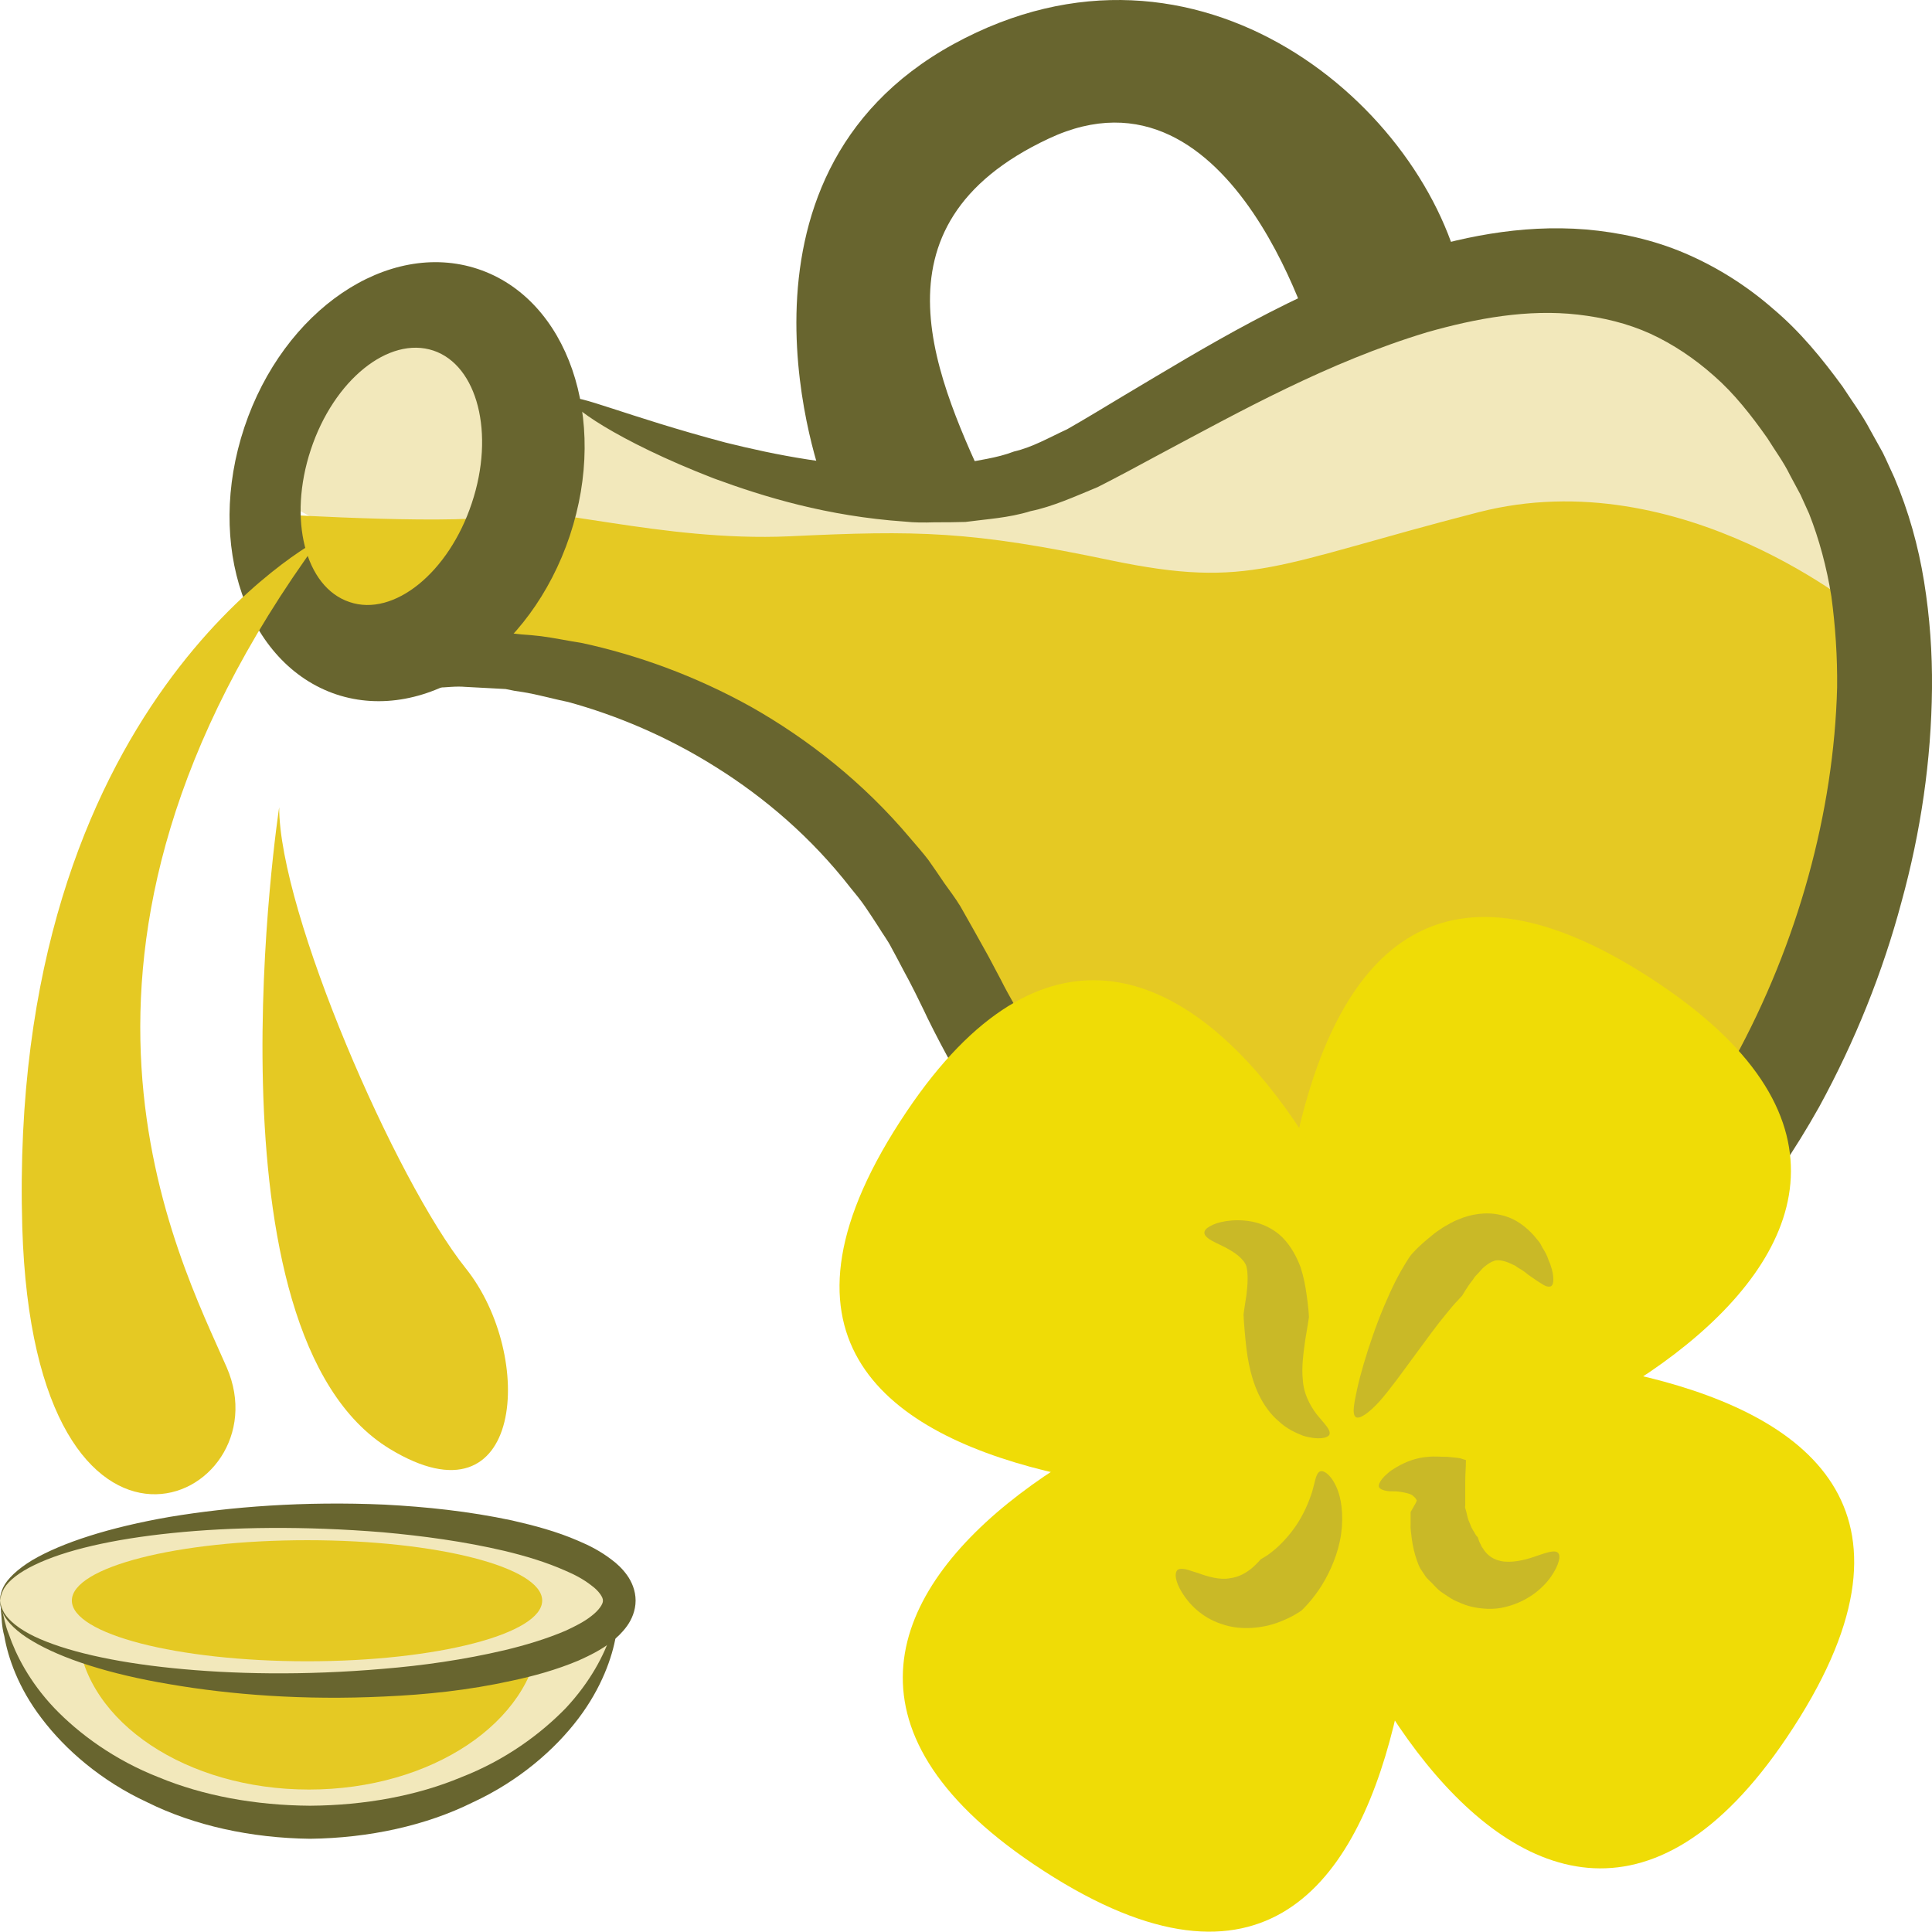 <?xml version="1.0" encoding="UTF-8" standalone="no"?>
<svg
   xmlns:dc="http://purl.org/dc/elements/1.1/"
   xmlns:cc="http://creativecommons.org/ns#"
   xmlns:rdf="http://www.w3.org/1999/02/22-rdf-syntax-ns#"
   xmlns:svg="http://www.w3.org/2000/svg"
   xmlns="http://www.w3.org/2000/svg"
   id="svg50"
   viewBox="0 0 5377.093 5376.152"
   style="clip-rule:evenodd;fill-rule:evenodd;image-rendering:optimizeQuality;shape-rendering:geometricPrecision;text-rendering:geometricPrecision"
   version="1.1"
   height="53.762mm"
   width="53.771mm"
   xml:space="preserve">
 <defs
   id="defs4">
  <style
   id="style2"
   type="text/css">
   <![CDATA[
    .fil1 {fill:#68652F;fill-rule:nonzero}
    .fil4 {fill:#C9B927;fill-rule:nonzero}
    .fil2 {fill:#E5C923;fill-rule:nonzero}
    .fil3 {fill:#EFDC06;fill-rule:nonzero}
    .fil0 {fill:#F2E8BB;fill-rule:nonzero}
   ]]>
  </style>
 </defs>
 <g
   transform="translate(-7667,-12203.382)"
   id="Vrstva_x0020_1">
  <path
   style="fill:#f2e8bb;fill-rule:nonzero"
   id="path7"
   d="m 8428,13586 73,-402 267,-85 244,12 183,268 60,-65 399,221 575,51 402,-97 390,-171 438,-256 499,-85 366,61 389,341 146,475 -134,304 c 0,0 -1071,-219 -1132,-195 -61,25 -1571,25 -1607,25 -37,0 -919,-222 -919,-222 l -433,-70 z"
   class="fil0" />
  <path
   style="fill:#f2e8bb;fill-rule:nonzero"
   id="path9"
   d="m 7668,16666 c 31,341 404,609 862,609 457,0 831,-268 861,-609 z"
   class="fil0" />
  <path
   style="fill:#68652f;fill-rule:nonzero"
   id="path11"
   d="m 9391,16666 c 0,0 0,8 -1,24 -2,15 -1,38 -9,67 -10,58 -39,143 -104,229 -65,86 -165,174 -295,234 -129,64 -287,99 -452,101 -165,-2 -323,-37 -452,-101 -130,-60 -230,-148 -295,-234 -66,-86 -94,-171 -104,-229 -8,-29 -7,-52 -9,-67 -1,-16 -2,-24 -2,-24 0,0 2,8 6,23 4,15 7,37 18,64 19,55 56,130 126,204 69,72 168,145 291,193 123,51 268,78 421,79 153,-1 298,-28 420,-79 124,-48 222,-121 292,-193 69,-74 107,-149 125,-204 12,-27 15,-49 19,-64 3,-15 5,-23 5,-23 z"
   class="fil1" />
  <path
   style="fill:#e5c923;fill-rule:nonzero"
   id="path13"
   d="m 9169,16758 c -22,238 -301,426 -642,426 -341,0 -620,-188 -643,-426 l -17,-100 1309,-8 z"
   class="fil2" />
  <path
   style="fill:#e5c923;fill-rule:nonzero"
   id="path15"
   d="m 12859,13915 c 0,0 -509,-432 -1077,-286 -568,146 -633,215 -1023,134 -390,-82 -538,-84 -895,-67 -357,16 -694,-94 -791,-61 -98,32 -627,0 -627,0 l 73,243 331,102 357,81 584,211 374,373 c 0,0 194,374 227,422 32,49 341,390 341,390 l 324,276 406,195 390,-98 422,-194 308,-309 c 0,0 163,-422 179,-471 16,-48 114,-503 114,-503 z"
   class="fil2" />
  <path
   style="fill:#68652f;fill-rule:nonzero"
   id="path17"
   d="m 9255,13314 c 12,6 -14,79 -74,211 -30,65 -68,146 -114,241 -12,23 -24,48 -37,73 -5,12 -11,24 -17,36 -3,7 -7,15 -10,22 -6,14 -12,28 -19,42 -3,7 -6,14 -9,20 l -4,10 c -1,2 -2,4 -2,5 l 7,-1 c 34,-6 61,-8 100,-7 5,0 8,-1 15,0 l 27,3 c 18,1 37,3 55,5 38,5 75,13 114,19 152,33 313,90 471,178 157,89 312,210 443,366 17,20 34,39 50,60 15,21 29,42 44,64 15,21 31,42 45,65 13,23 26,46 39,69 13,23 26,47 39,70 12,22 23,44 35,66 22,44 48,87 73,131 101,174 222,345 371,487 150,140 334,241 543,269 51,7 107,11 158,10 51,-1 102,-7 153,-19 101,-23 199,-68 290,-131 182,-125 334,-313 452,-525 178,-325 278,-690 287,-1036 1,-87 -5,-172 -16,-254 -13,-81 -34,-159 -62,-230 l -24,-53 -29,-54 c -18,-37 -42,-69 -63,-103 -45,-64 -93,-125 -148,-173 -55,-49 -115,-89 -178,-118 -64,-29 -132,-45 -201,-53 -139,-16 -283,10 -420,49 -275,83 -520,220 -747,341 -57,31 -113,61 -170,90 -63,26 -124,54 -187,67 -61,19 -122,22 -181,30 -29,1 -58,1 -86,1 -29,1 -56,1 -83,-2 -217,-15 -392,-69 -531,-120 -276,-107 -407,-206 -399,-221 10,-18 156,48 431,121 137,34 308,69 503,69 24,1 49,-1 74,-3 24,-2 50,-3 75,-6 49,-11 102,-16 151,-35 52,-12 98,-39 148,-62 51,-29 105,-62 160,-95 222,-132 469,-286 775,-389 153,-49 324,-87 509,-72 92,8 186,28 275,66 89,38 173,91 246,155 75,63 136,138 193,216 26,40 55,79 77,121 l 35,63 c 11,22 21,46 32,69 40,94 67,191 83,290 16,99 23,198 22,298 -2,199 -31,398 -85,594 -52,195 -129,387 -229,570 -134,239 -308,459 -539,616 -115,78 -245,137 -382,168 -69,15 -139,22 -208,23 -69,0 -133,-5 -200,-15 -131,-20 -259,-63 -373,-124 -114,-60 -216,-138 -303,-222 -173,-172 -300,-364 -403,-553 -26,-47 -51,-94 -74,-141 -11,-24 -23,-47 -34,-70 -11,-22 -22,-43 -33,-63 -11,-21 -22,-42 -33,-62 -10,-20 -24,-38 -36,-58 -12,-19 -25,-38 -37,-56 -13,-19 -27,-36 -41,-53 -109,-140 -239,-251 -375,-336 -135,-85 -276,-144 -411,-181 -34,-7 -68,-16 -101,-23 -16,-3 -32,-6 -48,-8 l -25,-5 -37,-2 c -25,-1 -50,-3 -75,-4 -11,-1 -25,-1 -40,0 -13,1 -27,2 -41,2 -55,2 -104,6 -151,9 l 1,-10 c 2,-6 6,-12 9,-17 l 20,-34 c 13,-22 26,-44 39,-65 24,-42 48,-83 72,-122 20,-33 39,-65 57,-95 15,-24 30,-48 44,-70 56,-89 104,-164 144,-224 80,-121 128,-181 139,-175 z"
   class="fil1" />
  <path
   style="fill:#68652f;fill-rule:nonzero"
   id="path19"
   d="m 8980,13604 c -64,193 -217,317 -340,275 -124,-41 -172,-231 -108,-424 64,-194 217,-317 341,-276 123,41 172,231 107,425 z m 17,-652 c -250,-83 -541,114 -650,441 -109,327 6,659 256,743 250,83 541,-115 650,-442 109,-326 -6,-659 -256,-742 z"
   class="fil1" />
  <path
   style="fill:#68652f;fill-rule:nonzero"
   id="path21"
   d="m 9958,13546 c 0,0 -319,-846 363,-1220 682,-373 1320,179 1417,666 l -161,47 -244,146 c 0,0 -227,-840 -747,-596 -519,243 -308,677 -162,995 h -477 z"
   class="fil1" />
  <path
   style="fill:#e5c923;fill-rule:nonzero"
   id="path23"
   d="m 8557,13704 c 0,0 -871,450 -828,1915 33,1088 731,763 569,390 -134,-307 -585,-1153 259,-2305 z"
   class="fil2" />
  <path
   style="fill:#e5c923;fill-rule:nonzero"
   id="path25"
   d="m 8444,14450 c 0,0 -223,1463 308,1786 374,227 406,-260 211,-503 -195,-244 -519,-990 -519,-1283 z"
   class="fil2" />
  <path
   style="fill:#f2e8bb;fill-rule:nonzero"
   id="path27"
   d="m 7667,16658 c 0,-130 386,-235 862,-235 476,0 861,105 861,235 0,130 -385,236 -861,236 -476,0 -862,-106 -862,-236 z"
   class="fil0" />
  <path
   style="fill:#68652f;fill-rule:nonzero"
   id="path29"
   d="m 7667,16658 c 1,0 0,14 12,35 13,21 42,45 84,65 84,40 217,71 384,88 166,17 366,21 586,2 110,-9 224,-25 339,-52 58,-14 115,-31 169,-54 26,-12 52,-25 72,-41 21,-16 33,-34 32,-43 1,-8 -11,-27 -32,-42 -20,-16 -46,-30 -72,-41 -54,-24 -111,-41 -169,-55 -115,-27 -229,-42 -339,-52 -220,-18 -420,-15 -586,2 -167,17 -300,48 -384,89 -42,20 -71,43 -84,64 -12,21 -11,36 -12,35 1,1 -2,-14 9,-37 11,-23 39,-50 80,-75 83,-49 216,-92 384,-121 169,-28 372,-44 598,-34 113,6 232,18 354,44 61,14 123,30 185,57 31,13 62,29 92,52 15,11 30,25 43,43 13,18 24,43 24,71 0,28 -11,53 -24,71 -13,18 -28,32 -43,44 -30,23 -61,38 -92,52 -62,26 -124,43 -185,56 -122,27 -241,39 -354,44 -226,11 -429,-5 -598,-34 -168,-28 -301,-71 -384,-121 -41,-24 -69,-52 -80,-75 -11,-23 -8,-37 -9,-37 z"
   class="fil1" />
  <path
   style="fill:#e5c923;fill-rule:nonzero"
   id="path31"
   d="m 7867,16658 c 0,-93 293,-168 655,-168 361,0 654,75 654,168 0,93 -293,169 -654,169 -362,0 -655,-76 -655,-169 z"
   class="fil2" />
  <path
   style="fill:#efdc06;fill-rule:nonzero"
   id="path33"
   d="m 11217,16337 c 0,0 -171,-2230 1070,-1394 1118,752 -654,1528 -1070,1394 z"
   class="fil3" />
  <path
   style="fill:#efdc06;fill-rule:nonzero"
   id="path35"
   d="m 11615,15998 c 0,0 171,2230 -1071,1394 -1118,-753 655,-1529 1071,-1394 z"
   class="fil3" />
  <path
   style="fill:#efdc06;fill-rule:nonzero"
   id="path37"
   d="m 11586,16366 c 0,0 -2231,171 -1395,-1070 753,-1118 1529,654 1395,1070 z"
   class="fil3" />
  <path
   style="fill:#efdc06;fill-rule:nonzero"
   id="path39"
   d="m 11246,15968 c 0,0 2230,-171 1394,1071 -752,1118 -1528,-655 -1394,-1071 z"
   class="fil3" />
  <path
   style="fill:#c9b927;fill-rule:nonzero"
   id="path41"
   d="m 11019,15634 c 0,-6 5,-12 16,-18 10,-6 25,-11 44,-14 20,-3 43,-4 71,1 27,5 59,18 85,43 26,26 42,58 52,85 9,28 13,52 16,72 6,40 7,64 7,66 0,1 -4,28 -10,62 -5,35 -11,77 -7,113 2,36 18,68 38,95 21,26 41,44 36,57 -4,10 -32,16 -74,3 -20,-8 -45,-19 -67,-40 -23,-19 -42,-46 -56,-75 -27,-58 -33,-116 -37,-156 -4,-40 -5,-65 -5,-66 0,-1 3,-23 8,-54 4,-30 5,-61 0,-80 -3,-10 -11,-20 -23,-30 -12,-10 -28,-19 -42,-26 -14,-7 -28,-13 -37,-19 -9,-6 -15,-12 -15,-19 z"
   class="fil4" />
  <path
   style="fill:#c9b927;fill-rule:nonzero"
   id="path43"
   d="m 11984,15783 c -6,3 -15,1 -25,-6 -11,-6 -24,-16 -39,-26 -7,-6 -15,-12 -24,-17 -4,-2 -8,-5 -12,-8 -4,-2 -9,-4 -13,-6 -17,-8 -34,-11 -44,-8 -10,3 -19,9 -30,18 -5,4 -10,11 -15,16 -6,6 -11,11 -15,18 -19,24 -30,45 -31,46 -1,1 -5,5 -13,14 -8,8 -18,20 -31,36 -25,30 -57,74 -90,119 -33,45 -66,91 -95,124 -30,33 -57,52 -67,44 -10,-8 -5,-35 4,-77 9,-41 25,-96 44,-150 19,-55 42,-109 63,-151 21,-41 40,-69 41,-70 1,-2 20,-25 59,-56 9,-8 21,-16 33,-24 13,-7 26,-16 43,-22 32,-14 76,-22 117,-12 42,9 71,34 92,57 4,5 9,11 14,17 4,5 7,11 10,17 7,11 13,22 16,32 9,20 13,37 14,50 1,13 -1,22 -6,25 z"
   class="fil4" />
  <path
   style="fill:#c9b927;fill-rule:nonzero"
   id="path45"
   d="m 12003,16525 c 9,8 3,34 -19,66 -22,32 -65,70 -128,85 -31,8 -66,6 -98,-2 -16,-4 -30,-11 -44,-17 -13,-7 -25,-16 -36,-23 -11,-8 -18,-17 -25,-24 -8,-8 -15,-14 -19,-20 -8,-12 -13,-20 -14,-21 -1,-1 -18,-36 -24,-85 -1,-12 -4,-25 -3,-38 0,-6 0,-12 0,-19 v -10 c 0,-3 0,-8 1,-7 3,-5 7,-12 13,-23 1,-2 3,-6 3,-8 -1,-2 -2,-3 -3,-5 -2,-3 -6,-6 -9,-9 -8,-5 -19,-7 -30,-9 -6,-1 -12,-2 -20,-2 -8,0 -15,0 -21,-1 -12,-2 -20,-6 -22,-11 -2,-6 2,-14 9,-23 4,-5 9,-10 15,-15 5,-5 14,-11 26,-18 22,-13 53,-26 87,-28 17,-2 34,0 54,0 9,1 19,2 29,3 9,1 14,4 22,6 0,19 -2,40 -2,61 0,22 0,44 0,65 -1,7 0,8 1,11 l 2,7 c 1,4 2,9 3,13 2,9 5,15 8,22 4,13 11,20 14,27 3,6 7,8 7,9 0,0 1,3 3,9 1,4 3,6 4,9 2,3 3,8 6,11 9,15 23,31 51,37 28,6 66,-2 96,-13 30,-10 54,-19 63,-10 z"
   class="fil4" />
  <path
   style="fill:#c9b927;fill-rule:nonzero"
   id="path47"
   d="m 10944,16573 c 5,-4 13,-4 23,-2 5,1 11,3 17,5 6,2 13,4 19,6 27,10 60,19 86,14 27,-3 47,-16 62,-28 15,-13 24,-24 25,-25 0,0 4,-2 10,-6 6,-3 14,-9 24,-17 20,-16 45,-42 65,-72 21,-31 35,-65 44,-93 8,-27 10,-50 21,-56 11,-6 34,11 49,49 15,38 18,93 7,145 -11,52 -35,101 -59,136 -24,35 -47,56 -48,57 -2,1 -24,18 -65,33 -40,15 -103,24 -158,4 -55,-18 -91,-57 -109,-87 -10,-16 -15,-29 -17,-40 -2,-11 0,-19 4,-23 z"
   class="fil4" />
 </g>
</svg>